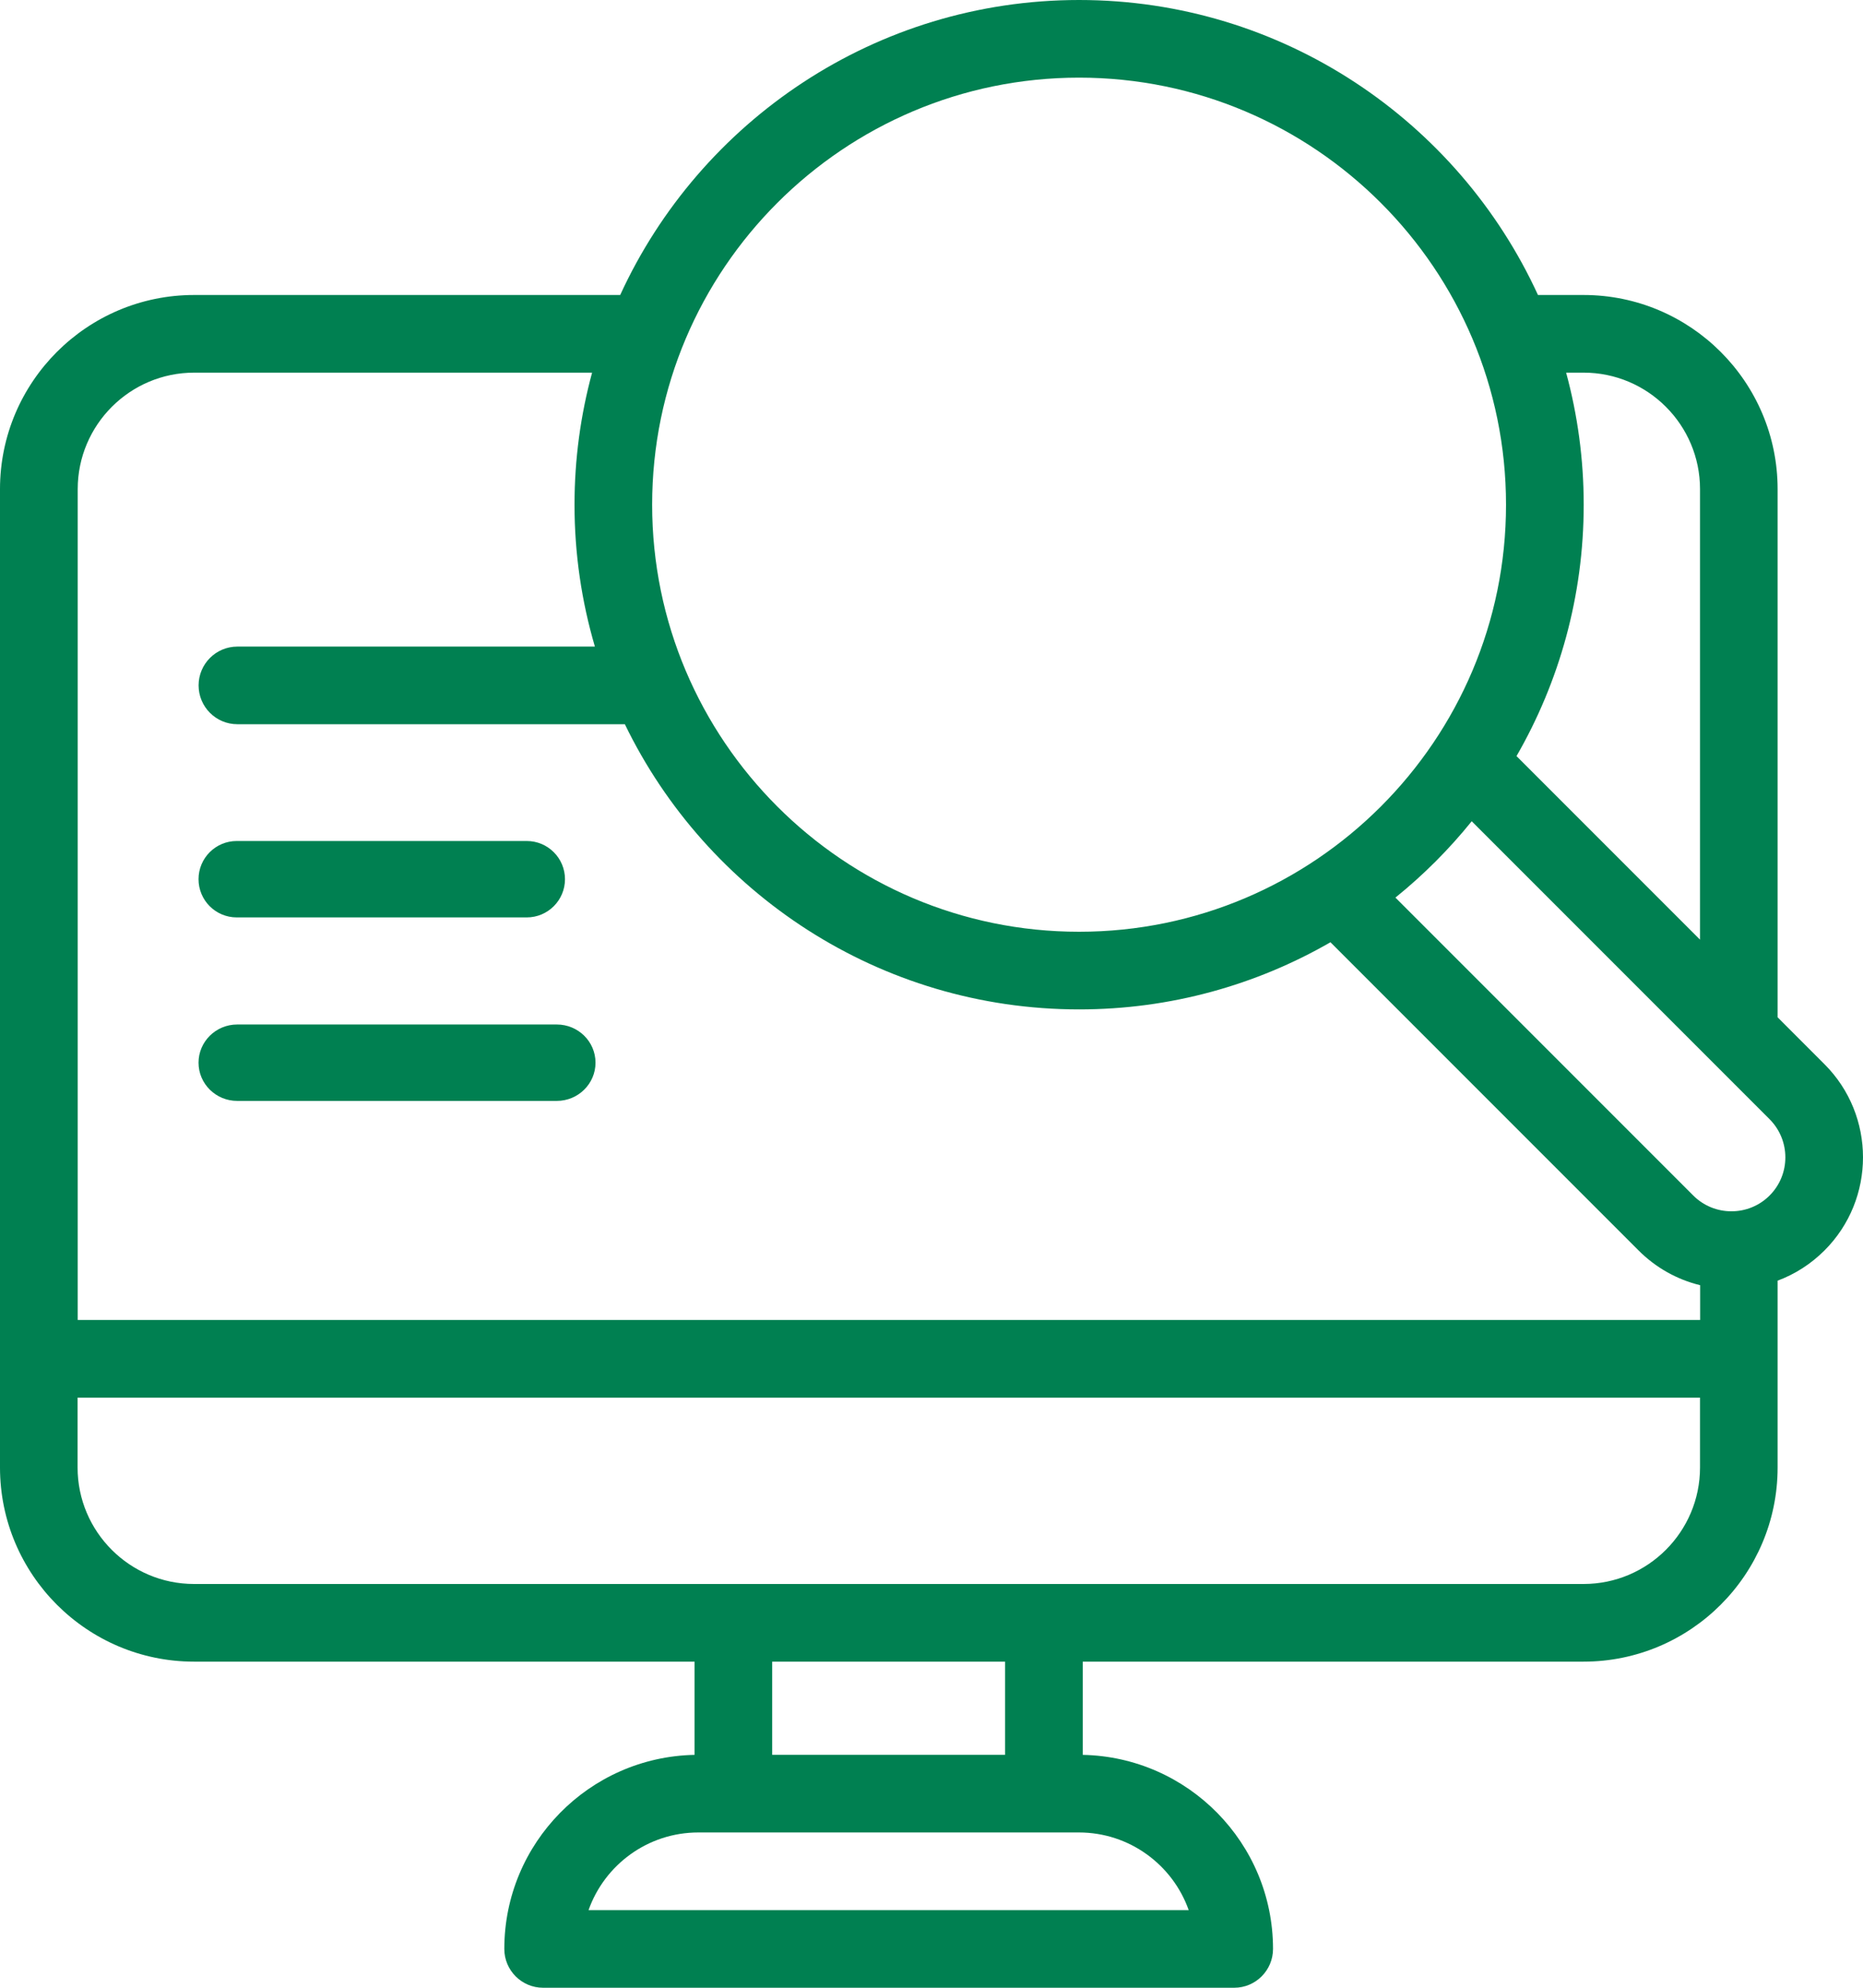 <svg xmlns="http://www.w3.org/2000/svg" width="60" height="64" viewBox="0 0 60 64" fill="none"><path fill-rule="evenodd" clip-rule="evenodd" d="M58.761 34.266L57.25 32.754V15.748C57.25 12.302 54.447 9.498 51.001 9.498H49.532C46.963 3.898 41.304 0 34.753 0C28.202 0 22.543 3.898 19.974 9.498H6.25C2.803 9.498 0 12.302 0 15.748V47.25C0 50.696 2.803 53.5 6.25 53.5H22.369V56.502C18.979 56.568 16.242 59.344 16.242 62.75C16.242 63.44 16.801 64 17.492 64H39.748C40.439 64 40.999 63.44 40.999 62.75C40.999 59.344 38.261 56.568 34.871 56.502V53.5H51.001C54.447 53.5 57.25 50.696 57.25 47.25V41.234C57.812 41.024 58.325 40.696 58.761 40.26C60.413 38.608 60.413 35.918 58.761 34.266ZM51.001 11.998C53.069 11.998 54.751 13.68 54.751 15.748V30.254L48.841 24.344C50.215 21.96 51.005 19.196 51.005 16.25C51.005 14.78 50.807 13.354 50.439 11.998H51.003H51.001ZM34.753 2.5C42.335 2.5 48.503 8.668 48.503 16.25C48.503 23.832 42.335 30 34.753 30C27.171 30 21.003 23.832 21.003 16.25C21.003 8.668 27.171 2.5 34.753 2.5ZM6.25 11.998H19.069C18.701 13.354 18.503 14.78 18.503 16.25C18.503 17.836 18.733 19.368 19.159 20.818H7.646C6.955 20.818 6.396 21.378 6.396 22.068C6.396 22.758 6.955 23.318 7.646 23.318H20.124C22.757 28.748 28.325 32.5 34.755 32.5C37.7 32.5 40.463 31.712 42.849 30.338L52.771 40.26C53.326 40.816 54.01 41.198 54.755 41.38V42.5H2.503V15.748C2.503 13.68 4.186 11.998 6.254 11.998H6.25ZM38.283 61.5H18.955C19.47 60.044 20.861 59 22.491 59H34.747C36.377 59 37.768 60.044 38.283 61.5ZM32.369 56.5H24.869V53.5H32.369V56.5ZM51.001 51H6.25C4.182 51 2.499 49.318 2.499 47.25V45H54.751V47.25C54.751 49.318 53.069 51 51.001 51ZM56.992 38.492C56.315 39.17 55.21 39.17 54.533 38.492L44.941 28.9C45.846 28.17 46.669 27.346 47.398 26.442L56.99 36.034C57.668 36.712 57.67 37.814 56.992 38.492ZM7.624 29.538C6.945 29.538 6.394 28.988 6.394 28.308C6.394 27.628 6.945 27.078 7.624 27.078H16.965C17.646 27.078 18.196 27.63 18.196 28.308C18.196 28.986 17.644 29.538 16.965 29.538H7.624ZM7.64 35.446C6.951 35.446 6.394 34.894 6.394 34.216C6.394 33.538 6.951 32.986 7.64 32.986H17.932C18.621 32.986 19.179 33.536 19.179 34.216C19.179 34.896 18.619 35.446 17.932 35.446H7.64Z" fill="#008051"></path></svg>